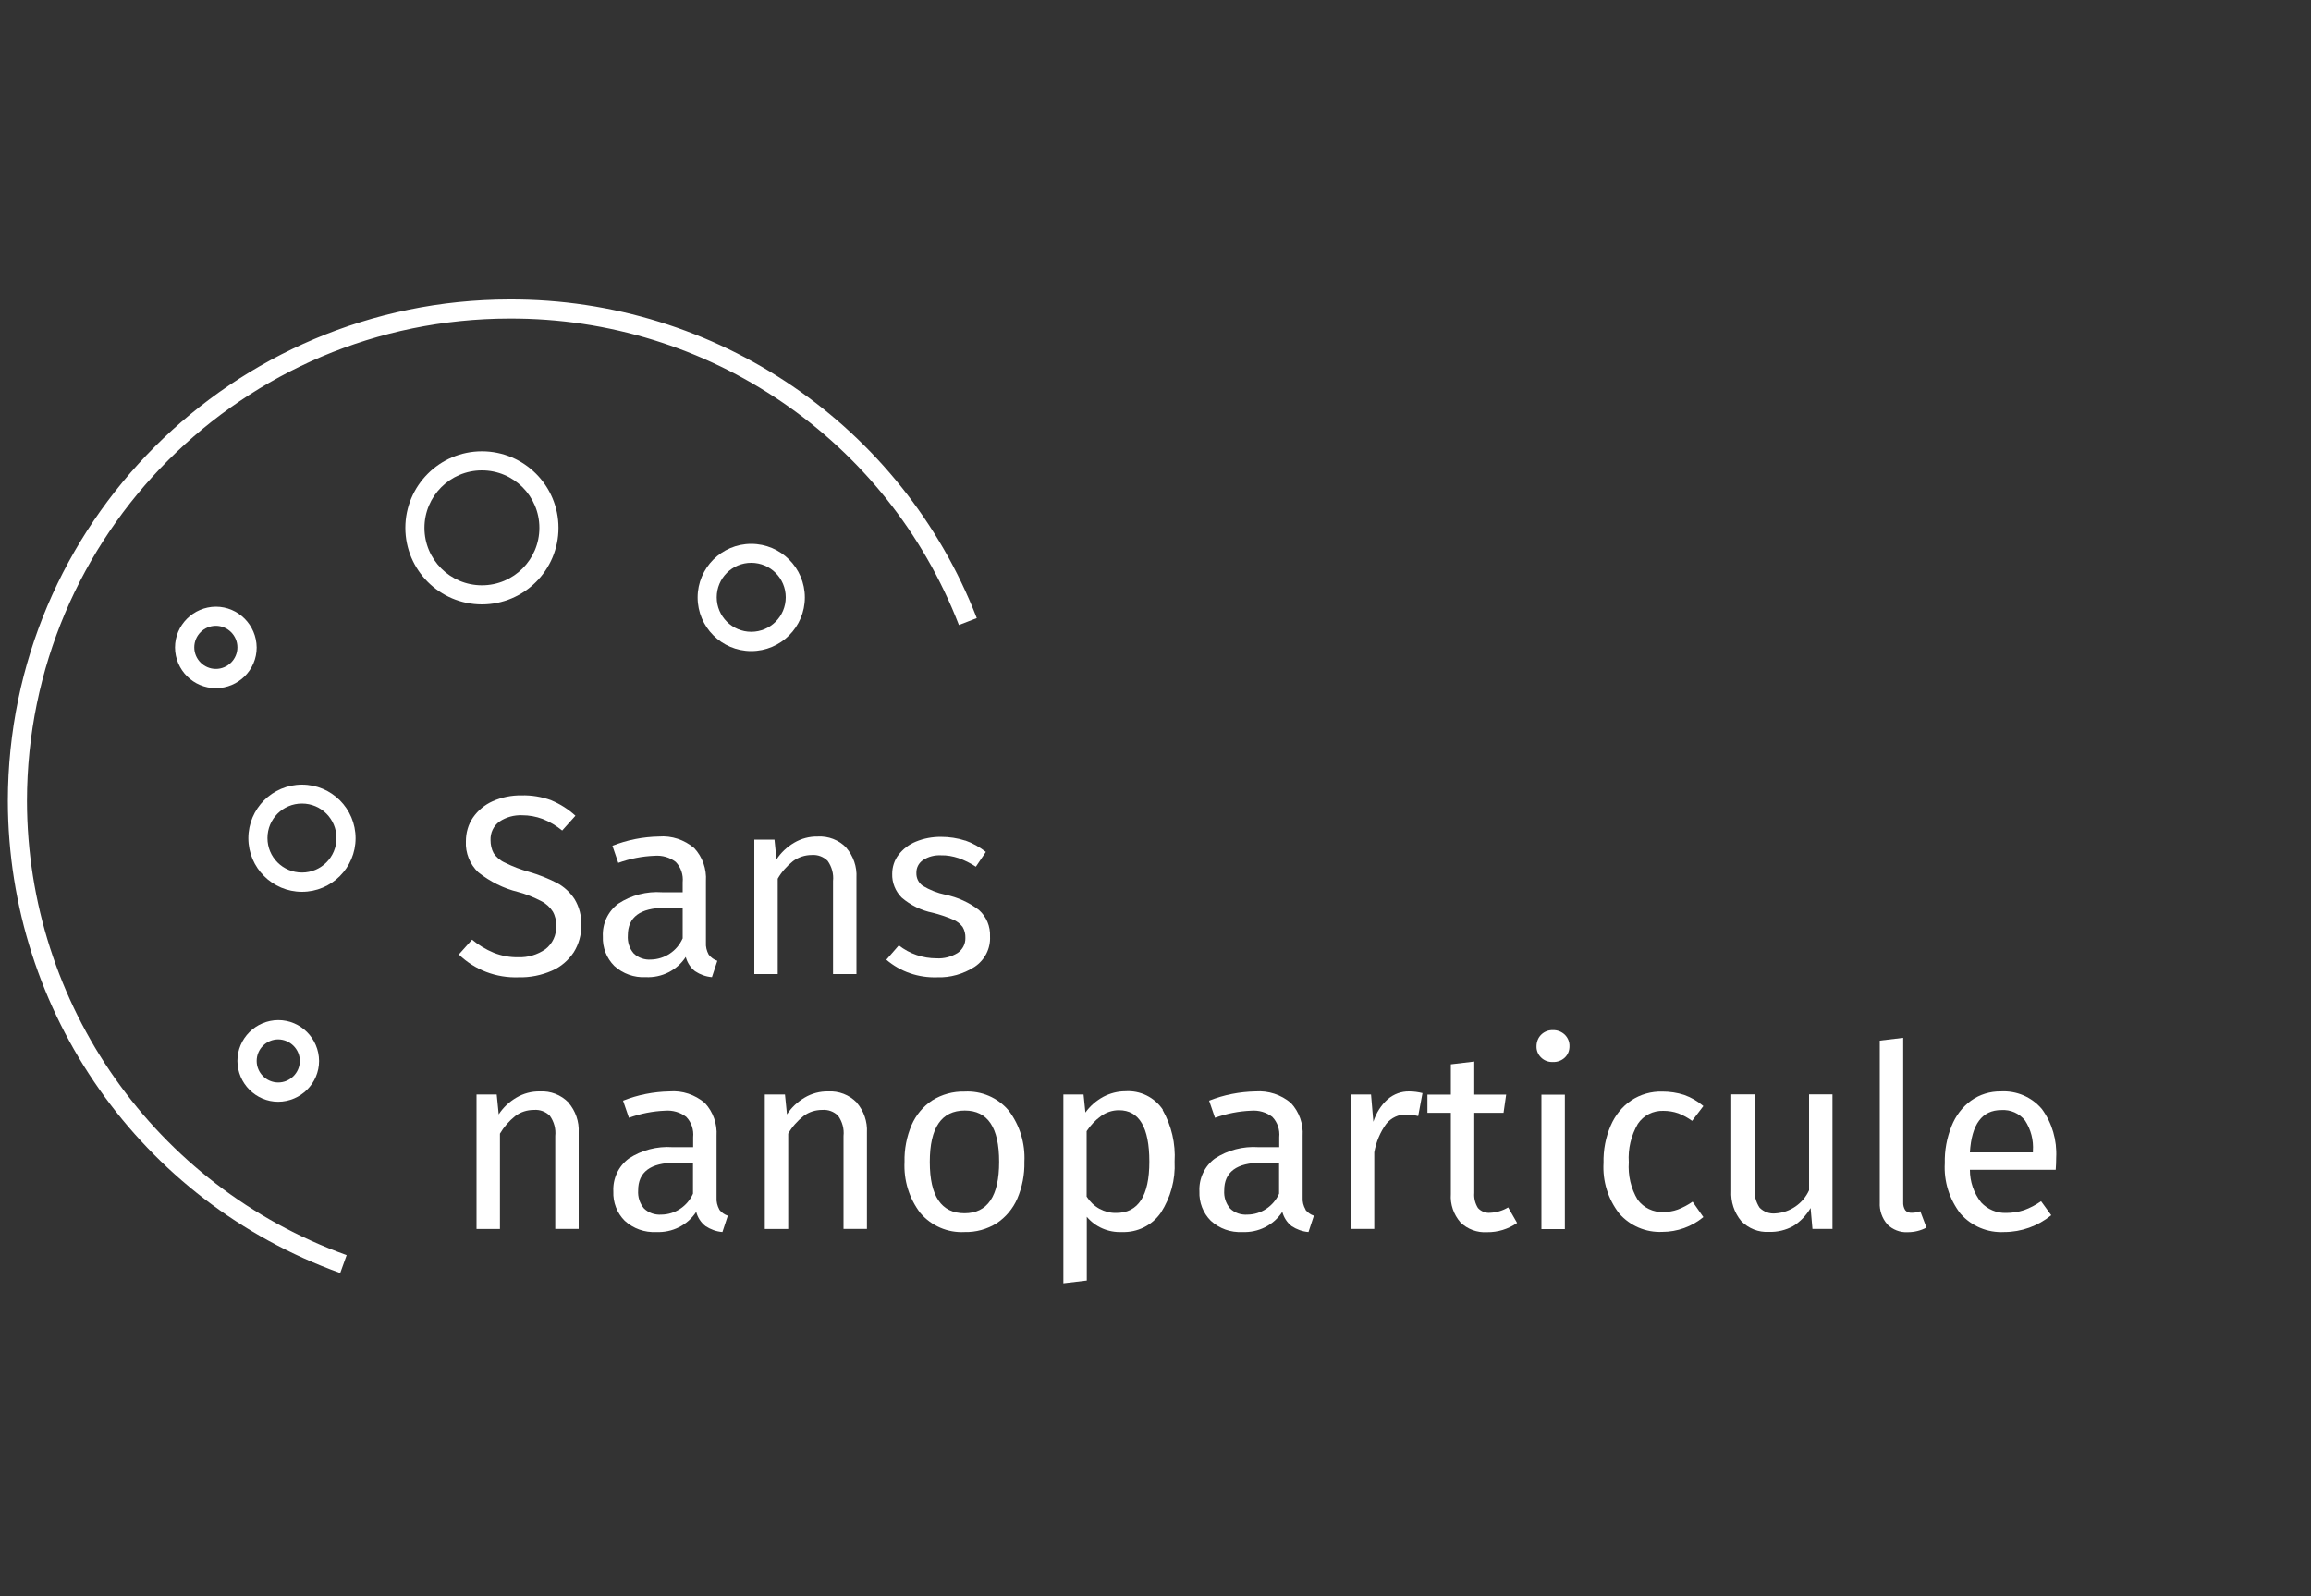 <svg xmlns="http://www.w3.org/2000/svg" id="Calque_1" viewBox="0 0 150 103.62"><rect x="0" y="0" width="150" height="103.62" fill="#333333" stroke="none"/><defs><style>.cls-1{fill:#fff;}</style></defs><g id="Groupe_1034"><path id="Tracé_631" class="cls-1" d="m35.78,51.96c.58.24,1.11.58,1.57,1l-.86.96c-.38-.31-.81-.57-1.27-.75-.43-.16-.88-.24-1.33-.24-.52-.02-1.04.12-1.47.41-.39.28-.6.73-.58,1.21,0,.29.06.58.2.84.18.27.44.49.74.62.5.25,1.03.45,1.57.6.62.18,1.22.42,1.79.71.47.25.86.61,1.15,1.05.31.51.46,1.1.44,1.7.01.62-.16,1.23-.49,1.76-.35.52-.83.94-1.41,1.19-.68.3-1.43.45-2.18.43-1.44.05-2.84-.48-3.87-1.48l.86-.96c.42.35.9.64,1.41.85.51.2,1.05.3,1.59.29.63.02,1.24-.16,1.76-.52.47-.36.73-.93.7-1.52.01-.33-.06-.65-.22-.93-.18-.28-.44-.52-.74-.67-.48-.25-.99-.46-1.52-.6-.94-.23-1.81-.67-2.57-1.27-.55-.52-.85-1.26-.81-2.02,0-.55.15-1.09.46-1.54.32-.46.76-.83,1.28-1.06.59-.26,1.22-.39,1.86-.38.66-.02,1.32.09,1.95.32Z"/><path id="Tracé_632" class="cls-1" d="m46.01,61.99c.14.18.33.32.55.39l-.35,1.06c-.39-.03-.77-.17-1.09-.38-.3-.23-.51-.56-.61-.93-.57.87-1.56,1.36-2.6,1.31-.75.04-1.48-.22-2.04-.73-.5-.5-.77-1.19-.74-1.91-.04-.83.33-1.63,1-2.13.84-.55,1.84-.81,2.84-.74h1.34v-.65c.05-.48-.11-.97-.45-1.32-.39-.3-.88-.44-1.38-.4-.8.03-1.6.19-2.35.46l-.38-1.11c.96-.38,1.98-.58,3.01-.6.84-.07,1.66.21,2.3.75.54.58.81,1.36.76,2.14v3.99c-.02.28.05.55.18.79Zm-1.7-1.05v-2h-1.14c-1.61,0-2.42.6-2.42,1.79-.03.43.1.85.38,1.17.3.29.71.43,1.12.4.89-.02,1.69-.55,2.05-1.36h0Z"/><path id="Tracé_633" class="cls-1" d="m54.92,55.03c.47.54.71,1.24.67,1.95v6.26h-1.52v-6.04c.05-.46-.08-.93-.35-1.31-.27-.27-.65-.41-1.03-.38-.44,0-.87.14-1.22.4-.4.32-.74.7-.99,1.14v6.19h-1.52v-8.73h1.31l.13,1.29c.29-.45.69-.82,1.15-1.09.46-.27.98-.41,1.52-.4.7-.04,1.37.22,1.86.72Z"/><path id="Tracé_634" class="cls-1" d="m62.63,54.56c.49.17.95.43,1.36.75l-.65.96c-.35-.23-.73-.42-1.13-.56-.37-.12-.75-.19-1.13-.18-.41-.02-.82.08-1.17.31-.28.19-.44.5-.43.84-.01.33.14.64.41.83.45.27.95.47,1.47.58.79.16,1.54.5,2.18.99.49.44.75,1.07.72,1.72.04.79-.34,1.53-1,1.97-.73.47-1.58.71-2.44.68-1.2.04-2.38-.36-3.29-1.14l.81-.93c.7.55,1.56.84,2.45.84.48.03.96-.1,1.37-.35.32-.22.51-.58.5-.97.01-.25-.05-.5-.18-.72-.16-.21-.38-.38-.63-.48-.42-.18-.86-.33-1.31-.44-.74-.15-1.44-.49-2.01-.98-.41-.41-.64-.97-.62-1.55,0-.44.14-.88.41-1.23.29-.38.68-.68,1.13-.86.51-.21,1.06-.31,1.61-.31.55,0,1.09.08,1.61.25Z"/><path id="Tracé_635" class="cls-1" d="m36.89,71.58c.47.54.71,1.24.67,1.95v6.26h-1.52v-6.04c.05-.46-.08-.93-.35-1.31-.27-.27-.65-.41-1.03-.38-.44,0-.87.13-1.22.4-.4.32-.73.7-.99,1.14v6.19h-1.52v-8.73h1.31l.13,1.29c.29-.45.69-.82,1.15-1.09.46-.27.98-.41,1.52-.4.7-.04,1.37.22,1.86.72Z"/><path id="Tracé_636" class="cls-1" d="m46.69,78.54c.14.18.33.32.55.39l-.35,1.06c-.39-.03-.77-.17-1.09-.38-.3-.23-.52-.56-.61-.93-.57.87-1.56,1.36-2.6,1.31-.75.04-1.48-.22-2.04-.73-.5-.5-.77-1.19-.74-1.91-.04-.83.33-1.63,1-2.13.84-.55,1.84-.81,2.84-.74h1.34v-.65c.05-.48-.11-.97-.45-1.32-.39-.3-.88-.44-1.37-.4-.8.03-1.6.19-2.35.46l-.38-1.11c.96-.38,1.98-.58,3.01-.6.84-.07,1.66.21,2.3.75.54.58.81,1.36.76,2.14v3.99c-.02.28.05.55.18.79Zm-1.71-1.05v-2h-1.14c-1.61,0-2.42.6-2.42,1.79-.03.43.1.85.38,1.18.3.29.71.43,1.13.4.89-.01,1.69-.55,2.05-1.36Z"/><path id="Tracé_637" class="cls-1" d="m55.6,71.58c.47.54.71,1.24.67,1.95v6.26h-1.52v-6.04c.05-.46-.08-.93-.35-1.31-.27-.27-.64-.41-1.03-.38-.44,0-.87.13-1.22.4-.4.32-.74.7-.99,1.14v6.19h-1.52v-8.73h1.31l.13,1.29c.29-.45.69-.82,1.15-1.09.46-.27.98-.41,1.52-.4.69-.04,1.37.22,1.86.72Z"/><path id="Tracé_638" class="cls-1" d="m65.47,72.1c.72.95,1.08,2.13,1.02,3.33.02.82-.14,1.64-.46,2.39-.28.65-.75,1.21-1.34,1.6-.62.39-1.35.59-2.09.57-1.09.06-2.15-.4-2.86-1.23-.73-.95-1.09-2.13-1.03-3.33-.02-.82.14-1.64.46-2.39.28-.65.75-1.21,1.34-1.6.63-.39,1.36-.59,2.1-.57,1.09-.06,2.15.39,2.86,1.23Zm-5.12,3.34c0,2.22.75,3.33,2.25,3.33,1.5,0,2.25-1.11,2.25-3.34s-.74-3.33-2.23-3.33c-1.51,0-2.27,1.11-2.27,3.34h0Z"/><path id="Tracé_639" class="cls-1" d="m75.46,72.06c.58,1.02.85,2.19.78,3.36.06,1.17-.26,2.33-.89,3.31-.57.83-1.53,1.3-2.53,1.26-.87.04-1.72-.32-2.28-.99v4.14l-1.52.18v-12.26h1.31l.12,1.17c.3-.42.7-.77,1.16-1.02.44-.23.93-.36,1.42-.36.97-.07,1.91.39,2.45,1.2Zm-.86,3.36c0-2.23-.66-3.34-1.97-3.34-.42,0-.83.13-1.17.38-.37.27-.68.6-.93.98v4.25c.21.33.49.6.83.79.34.18.71.28,1.09.27,1.43,0,2.15-1.11,2.15-3.33h0Z"/><path id="Tracé_640" class="cls-1" d="m84.73,78.54c.14.18.33.32.55.39l-.35,1.06c-.39-.03-.77-.17-1.09-.38-.3-.23-.51-.56-.61-.93-.57.87-1.56,1.36-2.6,1.31-.75.04-1.48-.22-2.04-.73-.5-.5-.77-1.19-.74-1.91-.04-.83.33-1.63,1-2.13.84-.55,1.84-.81,2.84-.74h1.34v-.65c.05-.48-.11-.97-.45-1.32-.39-.3-.88-.44-1.37-.4-.8.03-1.6.19-2.35.46l-.38-1.11c.96-.38,1.98-.58,3.01-.6.84-.06,1.66.21,2.3.75.54.58.81,1.36.76,2.14v3.99c-.02.28.05.55.19.79Zm-1.71-1.05v-2h-1.14c-1.61,0-2.42.6-2.42,1.79-.03.43.1.85.38,1.18.3.29.71.43,1.13.4.89-.01,1.69-.55,2.05-1.36h0Z"/><path id="Tracé_641" class="cls-1" d="m92.33,70.97l-.28,1.49c-.25-.06-.5-.1-.76-.1-.51-.02-.99.21-1.31.6-.4.55-.66,1.18-.78,1.85v4.98h-1.52v-8.73h1.31l.15,1.77c.18-.57.5-1.08.94-1.47.39-.33.88-.51,1.39-.5.29,0,.58.04.86.11Z"/><path id="Tracé_642" class="cls-1" d="m98.47,79.4c-.57.4-1.26.61-1.95.6-.64.04-1.27-.19-1.73-.64-.44-.51-.67-1.17-.62-1.84v-5.27h-1.52v-1.18h1.52v-1.97l1.52-.18v2.15h2.07l-.17,1.18h-1.9v5.2c-.03.35.06.69.24.98.2.22.5.34.8.31.41-.02.81-.14,1.16-.35l.58,1.01Z"/><path id="Tracé_643" class="cls-1" d="m101.57,67.18c.2.2.31.47.3.75,0,.28-.1.54-.3.73-.21.2-.49.3-.78.29-.28.01-.56-.09-.76-.29-.2-.19-.31-.46-.3-.73,0-.28.1-.55.3-.75.2-.2.48-.31.76-.3.29-.01.57.1.78.3Zm0,3.89v8.73h-1.52v-8.73h1.52Z"/><path id="Tracé_644" class="cls-1" d="m109.32,71.09c.45.16.88.41,1.24.72l-.73.96c-.28-.2-.58-.37-.9-.49-.31-.11-.64-.16-.97-.16-.66-.02-1.28.29-1.65.84-.44.76-.65,1.63-.59,2.5-.06.85.14,1.71.58,2.44.39.52,1.01.82,1.66.79.32,0,.64-.05.94-.16.34-.13.66-.3.96-.51l.7,1c-.75.62-1.69.96-2.67.96-1.06.05-2.09-.39-2.79-1.19-.73-.94-1.09-2.11-1.02-3.29-.02-.84.14-1.67.47-2.43.28-.65.73-1.22,1.32-1.62.6-.4,1.31-.6,2.03-.58.48,0,.96.07,1.42.22Z"/><path id="Tracé_645" class="cls-1" d="m118.95,79.79h-1.31l-.12-1.36c-.28.48-.67.89-1.14,1.18-.48.26-1.02.39-1.57.37-.67.04-1.32-.22-1.79-.7-.46-.55-.69-1.26-.65-1.97v-6.26h1.52v6.09c-.04.45.07.89.32,1.27.27.27.65.41,1.03.37.95-.06,1.79-.64,2.18-1.5v-6.23h1.52v8.72Z"/><path id="Tracé_646" class="cls-1" d="m122.5,79.49c-.34-.39-.52-.9-.49-1.42v-10.51l1.52-.18v10.66c-.01.19.03.37.13.53.1.12.26.18.42.17.19,0,.38-.03.56-.1l.4,1.06c-.37.2-.79.3-1.21.3-.5.03-.98-.16-1.34-.51Z"/><path id="Tracé_647" class="cls-1" d="m133.42,75.95h-5.56c0,.77.25,1.51.73,2.12.42.45,1.01.7,1.62.68.39,0,.79-.06,1.16-.18.39-.14.77-.34,1.11-.58l.66.91c-.86.7-1.94,1.09-3.05,1.09-1.08.06-2.13-.38-2.84-1.19-.72-.93-1.09-2.1-1.02-3.28-.02-.82.13-1.64.44-2.41.26-.66.69-1.23,1.26-1.65.56-.4,1.24-.61,1.93-.6,1.02-.06,2.01.36,2.67,1.14.67.91.99,2.03.93,3.16,0,.26-.01.52-.03.78Zm-1.47-1.23c.05-.69-.13-1.39-.51-1.97-.37-.47-.95-.72-1.54-.68-1.25,0-1.93.92-2.04,2.75h4.09v-.1Z"/></g><path id="Tracé_648" class="cls-1" d="m22.08,82.65C9.15,78,.53,65.74.51,52c.02-17.97,14.59-32.54,32.56-32.56,13.42-.05,25.48,8.18,30.33,20.69l-1.16.45c-4.66-12.04-16.26-19.95-29.17-19.9-17.29.02-31.3,14.03-31.32,31.32.02,13.22,8.32,25.01,20.75,29.49l-.42,1.17Z"/><path id="Tracé_649" class="cls-1" d="m19.6,57.9c-1.92,0-3.48-1.56-3.48-3.48,0-1.92,1.56-3.48,3.48-3.48,1.92,0,3.48,1.56,3.48,3.48,0,1.92-1.56,3.48-3.48,3.48Zm0-5.73c-1.24,0-2.24,1-2.24,2.24,0,1.24,1,2.24,2.24,2.24,1.24,0,2.24-1,2.24-2.24,0-1.24-1-2.24-2.24-2.24Z"/><path id="Tracé_650" class="cls-1" d="m48.76,42.27c-1.92,0-3.48-1.56-3.48-3.48,0-1.92,1.56-3.48,3.48-3.48,1.92,0,3.48,1.56,3.48,3.48,0,1.92-1.56,3.48-3.48,3.48Zm0-5.73c-1.24,0-2.24,1-2.24,2.24,0,1.24,1.01,2.24,2.24,2.24,1.24,0,2.24-1,2.24-2.24,0-1.24-1-2.24-2.24-2.24Z"/><path id="Tracé_651" class="cls-1" d="m31.28,39.24c-2.74,0-4.97-2.23-4.97-4.97,0-2.74,2.23-4.97,4.97-4.97,2.74,0,4.97,2.23,4.97,4.97,0,2.74-2.23,4.97-4.97,4.97Zm0-8.7c-2.06,0-3.73,1.67-3.73,3.73,0,2.06,1.67,3.73,3.73,3.73,2.06,0,3.73-1.67,3.73-3.73,0-2.06-1.67-3.73-3.73-3.73h0Z"/><path id="Tracé_652" class="cls-1" d="m14.01,44.68c-1.46,0-2.64-1.18-2.65-2.64,0-1.46,1.19-2.64,2.65-2.65,1.46,0,2.64,1.19,2.65,2.65,0,1.46-1.19,2.64-2.65,2.64Zm0-4.05c-.77,0-1.4.63-1.4,1.4,0,.77.63,1.4,1.4,1.4.77,0,1.4-.63,1.4-1.4,0-.77-.63-1.4-1.4-1.4Z"/><path id="Tracé_653" class="cls-1" d="m18.06,71.53c-1.46,0-2.64-1.19-2.65-2.65,0-1.46,1.19-2.64,2.65-2.65,1.46,0,2.64,1.19,2.65,2.65,0,1.46-1.19,2.64-2.65,2.65Zm0-4.05c-.77,0-1.4.63-1.4,1.4h0c0,.77.63,1.4,1.4,1.4.77,0,1.4-.63,1.4-1.4,0-.77-.63-1.39-1.4-1.4h0Z"/></svg>